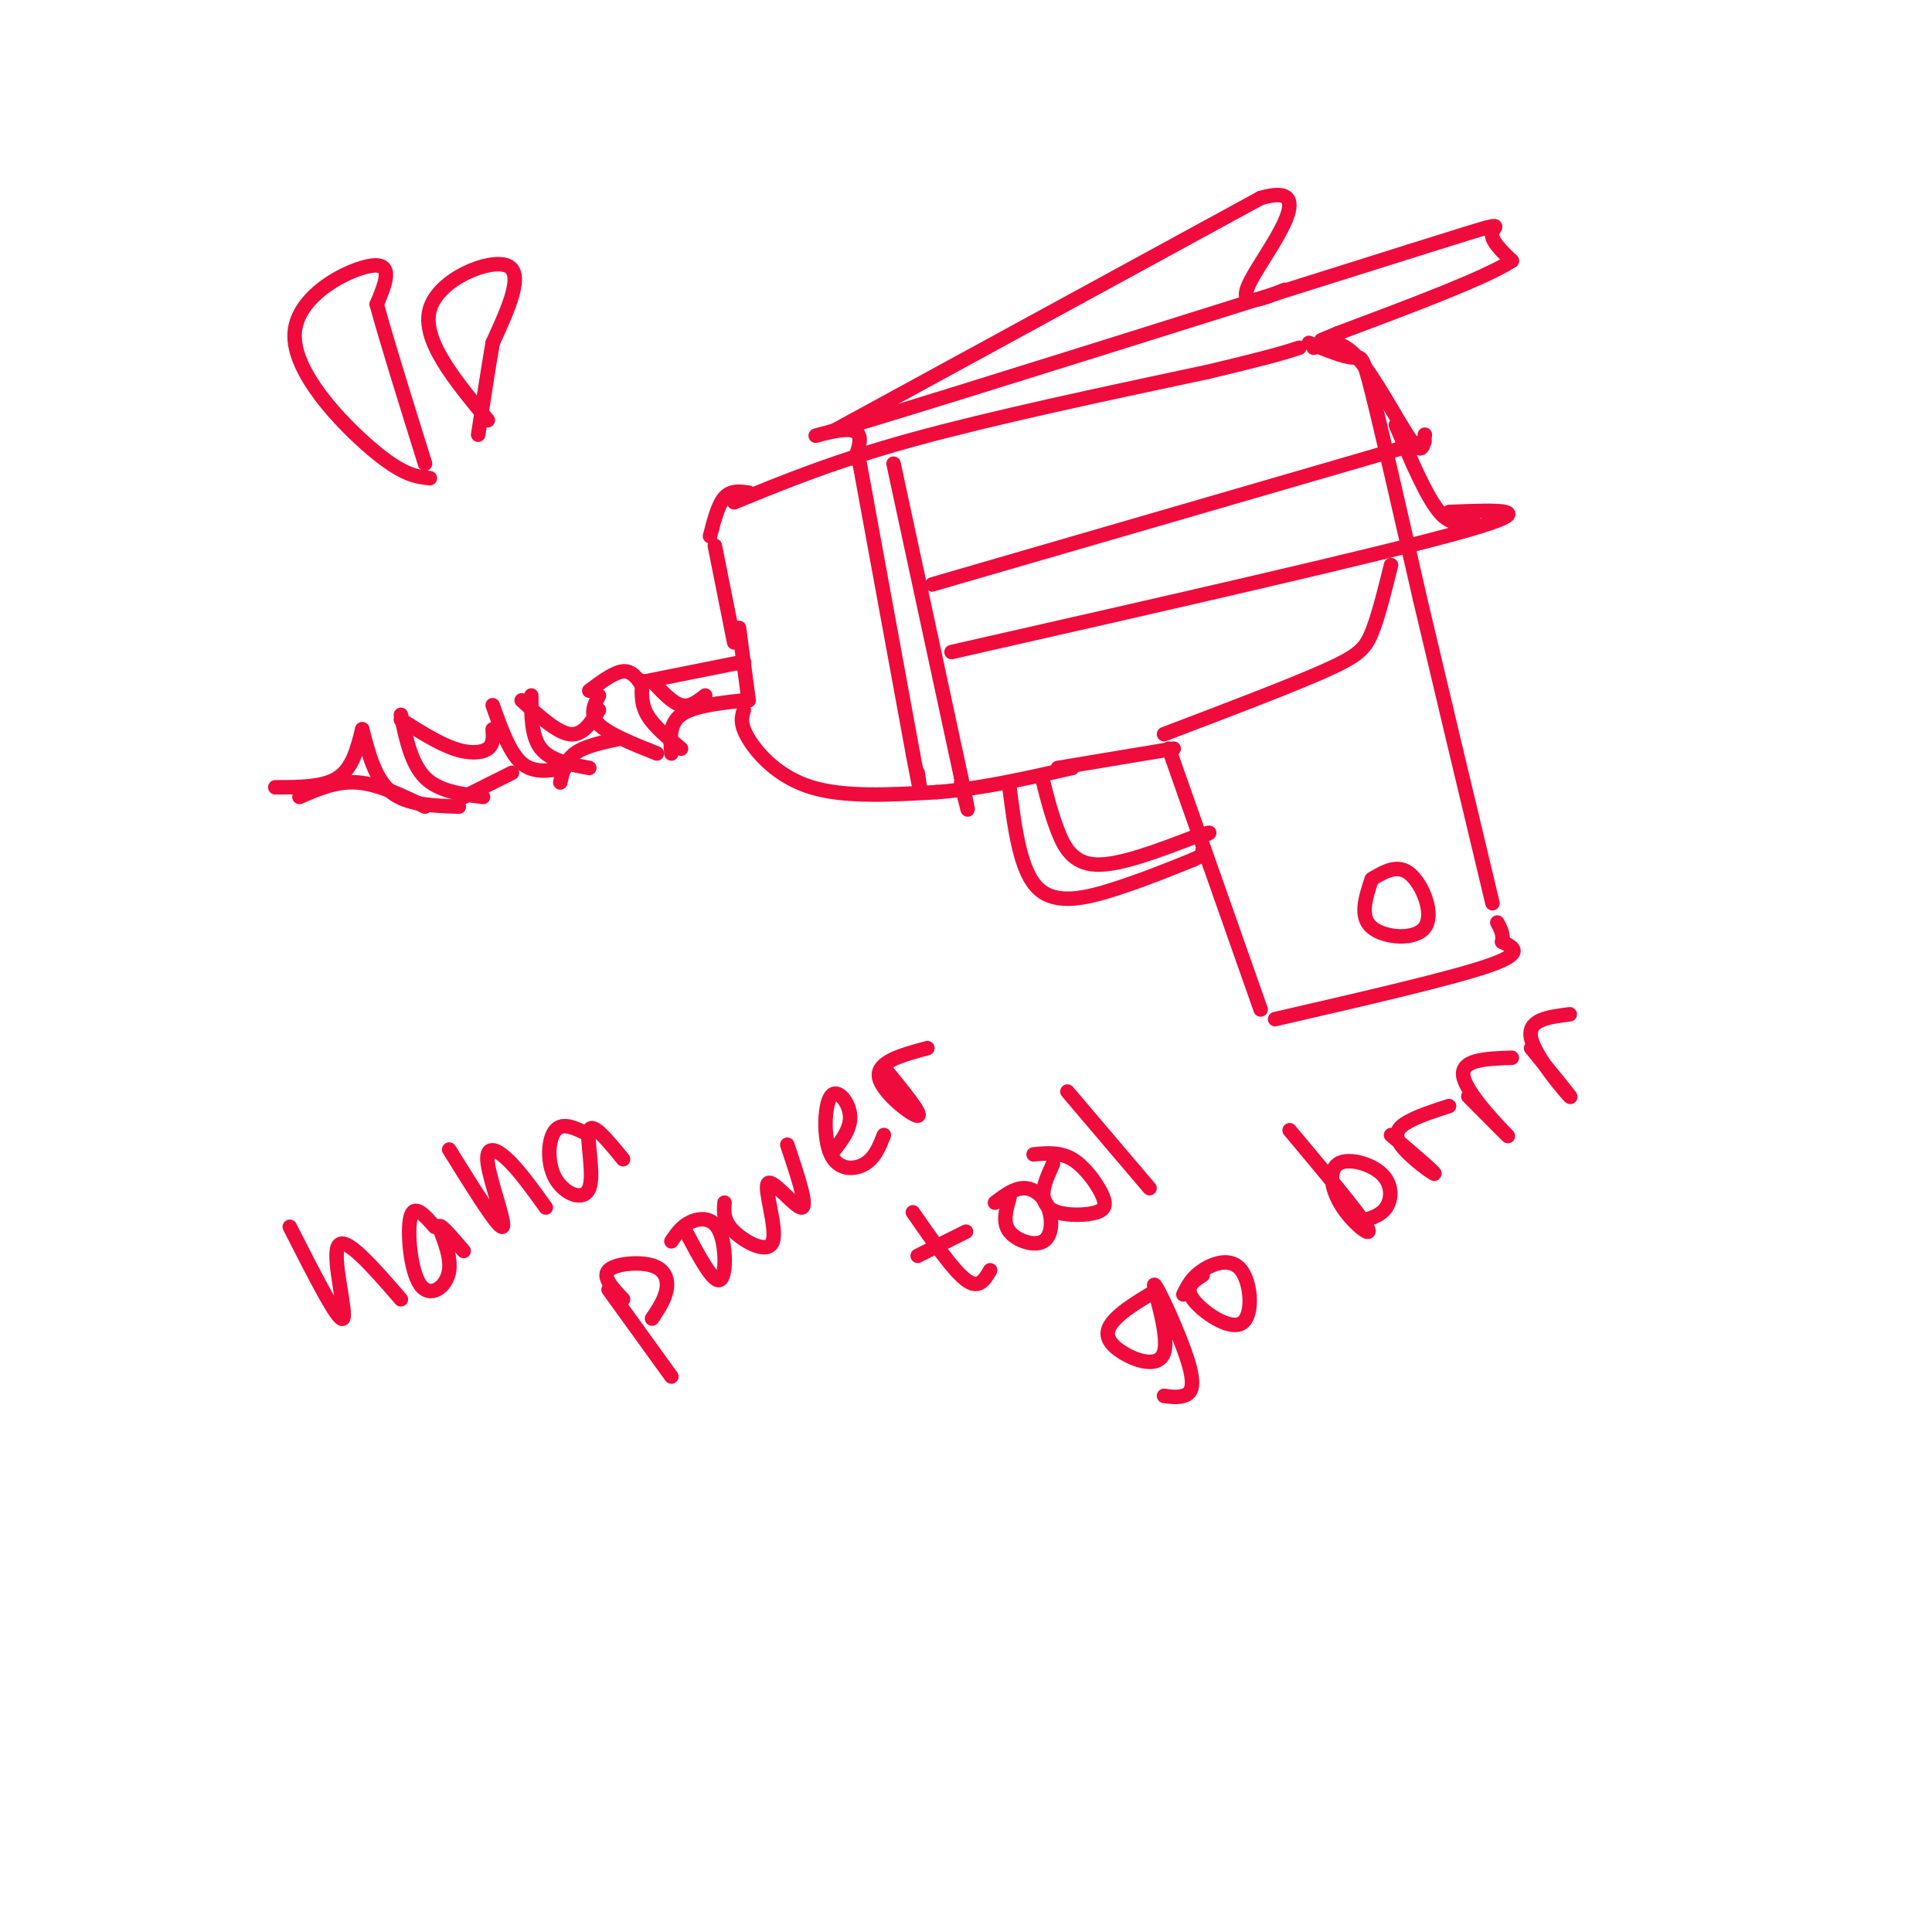<svg viewBox='0 0 400 400' version='1.1' xmlns='http://www.w3.org/2000/svg' xmlns:xlink='http://www.w3.org/1999/xlink'><g fill='none' stroke='#F00B3D' stroke-width='3' stroke-linecap='round' stroke-linejoin='round'><path d='M75,151c1.333,5.167 2.667,10.333 6,13c3.333,2.667 8.667,2.833 14,3'/><path d='M83,148c1.083,5.083 2.167,10.167 5,13c2.833,2.833 7.417,3.417 12,4'/><path d='M102,146c1.750,4.917 3.500,9.833 6,12c2.500,2.167 5.750,1.583 9,1'/><path d='M110,144c0.000,4.250 0.000,8.500 2,11c2.000,2.500 6.000,3.250 10,4'/><path d='M124,144c-1.000,2.000 -2.000,4.000 0,6c2.000,2.000 7.000,4.000 12,6'/><path d='M133,141c-0.167,2.333 -0.333,4.667 1,7c1.333,2.333 4.167,4.667 7,7'/><path d='M83,149c3.889,2.444 7.778,4.889 11,6c3.222,1.111 5.778,0.889 7,0c1.222,-0.889 1.111,-2.444 1,-4'/><path d='M96,165c0.000,0.000 10.000,-5.000 10,-5'/><path d='M108,145c3.667,3.333 7.333,6.667 10,7c2.667,0.333 4.333,-2.333 6,-5'/><path d='M116,162c0.500,-2.250 1.000,-4.500 3,-6c2.000,-1.500 5.500,-2.250 9,-3'/><path d='M135,141c2.083,2.250 4.167,4.500 6,5c1.833,0.500 3.417,-0.750 5,-2'/><path d='M139,156c-0.250,-3.083 -0.500,-6.167 2,-8c2.500,-1.833 7.750,-2.417 13,-3'/><path d='M75,151c-1.000,4.000 -2.000,8.000 -5,10c-3.000,2.000 -8.000,2.000 -13,2'/><path d='M62,165c3.833,-1.667 7.667,-3.333 12,-3c4.333,0.333 9.167,2.667 14,5'/><path d='M134,141c0.000,0.000 20.000,-4.000 20,-4'/><path d='M152,133c0.000,0.000 -4.000,-20.000 -4,-20'/><path d='M152,104c10.333,-4.250 20.667,-8.500 37,-13c16.333,-4.500 38.667,-9.250 61,-14'/><path d='M250,77c13.333,-3.167 16.167,-4.083 19,-5'/><path d='M154,147c-0.444,1.444 -0.889,2.889 1,6c1.889,3.111 6.111,7.889 13,10c6.889,2.111 16.444,1.556 26,1'/><path d='M194,164c9.000,-0.667 18.500,-2.833 28,-5'/><path d='M219,159c0.000,0.000 24.000,-4.000 24,-4'/><path d='M271,71c3.578,1.444 7.156,2.889 9,3c1.844,0.111 1.956,-1.111 4,7c2.044,8.111 6.022,25.556 10,43'/><path d='M294,124c4.167,17.667 9.583,40.333 15,63'/><path d='M242,155c0.000,0.000 19.000,54.000 19,54'/><path d='M264,211c18.083,-4.167 36.167,-8.333 44,-11c7.833,-2.667 5.417,-3.833 3,-5'/><path d='M311,195c0.333,-1.500 -0.333,-2.750 -1,-4'/><path d='M209,163c1.111,8.733 2.222,17.467 6,21c3.778,3.533 10.222,1.867 16,0c5.778,-1.867 10.889,-3.933 16,-6'/><path d='M247,178c3.000,-1.333 2.500,-1.667 2,-2'/><path d='M216,162c0.844,3.311 1.689,6.622 3,10c1.311,3.378 3.089,6.822 8,7c4.911,0.178 12.956,-2.911 21,-6'/><path d='M248,173c3.667,-1.000 2.333,-0.500 1,0'/><path d='M178,96c0.000,0.000 11.000,60.000 11,60'/><path d='M189,156c2.000,10.667 1.500,7.333 1,4'/><path d='M185,96c0.000,0.000 14.000,65.000 14,65'/><path d='M199,161c2.333,11.000 1.167,6.000 0,1'/><path d='M193,121c0.000,0.000 93.000,-27.000 93,-27'/><path d='M286,94c15.500,-4.500 7.750,-2.250 0,0'/><path d='M272,72c2.644,-1.067 5.289,-2.133 9,2c3.711,4.133 8.489,13.467 11,17c2.511,3.533 2.756,1.267 3,-1'/><path d='M197,135c44.417,-10.083 88.833,-20.167 106,-25c17.167,-4.833 7.083,-4.417 -3,-4'/><path d='M289,88c3.167,7.417 6.333,14.833 9,18c2.667,3.167 4.833,2.083 7,1'/><path d='M241,152c12.911,-4.911 25.822,-9.822 33,-13c7.178,-3.178 8.622,-4.622 10,-8c1.378,-3.378 2.689,-8.689 4,-14'/><path d='M284,182c-1.286,3.893 -2.571,7.786 0,10c2.571,2.214 9.000,2.750 11,0c2.000,-2.750 -0.429,-8.786 -3,-11c-2.571,-2.214 -5.286,-0.607 -8,1'/><path d='M147,111c0.833,-3.250 1.667,-6.500 3,-8c1.333,-1.500 3.167,-1.250 5,-1'/><path d='M89,99c-2.792,-0.286 -5.583,-0.571 -12,-6c-6.417,-5.429 -16.458,-16.000 -16,-24c0.458,-8.000 11.417,-13.429 16,-14c4.583,-0.571 2.792,3.714 1,8'/><path d='M78,63c1.833,6.833 5.917,19.917 10,33'/><path d='M101,87c-6.911,-8.356 -13.822,-16.711 -12,-23c1.822,-6.289 12.378,-10.511 16,-9c3.622,1.511 0.311,8.756 -3,16'/><path d='M102,71c-1.000,5.833 -2.000,12.417 -3,19'/><path d='M122,143c2.583,-1.917 5.167,-3.833 7,-4c1.833,-0.167 2.917,1.417 4,3'/><path d='M177,95c1.089,-3.089 2.178,-6.178 -2,-6c-4.178,0.178 -13.622,3.622 5,-2c18.622,-5.622 65.311,-20.311 112,-35'/><path d='M292,52c21.022,-6.600 17.578,-5.600 17,-4c-0.578,1.600 1.711,3.800 4,6'/><path d='M313,54c-5.333,3.500 -20.667,9.250 -36,15'/><path d='M277,69c-6.000,2.500 -3.000,1.250 0,0'/><path d='M173,89c0.000,0.000 88.000,-48.000 88,-48'/><path d='M261,41c12.933,-3.778 1.267,10.778 -2,17c-3.267,6.222 1.867,4.111 7,2'/><path d='M153,130c0.000,0.000 2.000,15.000 2,15'/><path d='M60,254c5.044,9.933 10.089,19.867 11,19c0.911,-0.867 -2.311,-12.533 -1,-15c1.311,-2.467 7.156,4.267 13,11'/><path d='M90,254c-2.134,-2.442 -4.268,-4.884 -5,-2c-0.732,2.884 -0.062,11.093 2,14c2.062,2.907 5.517,0.514 6,-3c0.483,-3.514 -2.005,-8.147 -2,-9c0.005,-0.853 2.502,2.073 5,5'/><path d='M93,238c5.060,8.143 10.119,16.286 11,16c0.881,-0.286 -2.417,-9.000 -3,-13c-0.583,-4.000 1.548,-3.286 4,-1c2.452,2.286 5.226,6.143 8,10'/><path d='M122,235c-2.735,-1.389 -5.470,-2.778 -7,-1c-1.530,1.778 -1.853,6.724 0,10c1.853,3.276 5.884,4.882 7,2c1.116,-2.882 -0.681,-10.252 0,-12c0.681,-1.748 3.841,2.126 7,6'/><path d='M126,267c0.000,0.000 13.000,18.000 13,18'/><path d='M129,269c-2.179,-2.310 -4.357,-4.619 -3,-6c1.357,-1.381 6.250,-1.833 9,-1c2.750,0.833 3.357,2.952 3,5c-0.357,2.048 -1.679,4.024 -3,6'/><path d='M142,255c2.804,5.274 5.607,10.548 7,10c1.393,-0.548 1.375,-6.917 0,-10c-1.375,-3.083 -4.107,-2.881 -6,-2c-1.893,0.881 -2.946,2.440 -4,4'/><path d='M150,249c-0.152,1.885 -0.303,3.770 2,6c2.303,2.230 7.061,4.804 8,2c0.939,-2.804 -1.939,-10.986 -1,-12c0.939,-1.014 5.697,5.139 7,5c1.303,-0.139 -0.848,-6.569 -3,-13'/><path d='M172,239c2.094,-2.590 4.188,-5.180 4,-8c-0.188,-2.820 -2.659,-5.869 -4,-4c-1.341,1.869 -1.553,8.657 0,12c1.553,3.343 4.872,3.241 7,2c2.128,-1.241 3.064,-3.620 4,-6'/><path d='M183,221c4.067,4.978 8.133,9.956 7,10c-1.133,0.044 -7.467,-4.844 -8,-8c-0.533,-3.156 4.733,-4.578 10,-6'/><path d='M189,251c4.167,6.000 8.333,12.000 11,14c2.667,2.000 3.833,0.000 5,-2'/><path d='M190,260c0.000,0.000 10.000,-5.000 10,-5'/><path d='M209,248c-0.732,2.557 -1.464,5.113 0,7c1.464,1.887 5.124,3.104 7,2c1.876,-1.104 1.967,-4.528 1,-7c-0.967,-2.472 -2.990,-3.992 -5,-4c-2.010,-0.008 -4.005,1.496 -6,3'/><path d='M218,241c-0.960,2.101 -1.920,4.202 -2,6c-0.080,1.798 0.719,3.294 3,4c2.281,0.706 6.044,0.622 8,0c1.956,-0.622 2.103,-1.783 1,-4c-1.103,-2.217 -3.458,-5.491 -6,-7c-2.542,-1.509 -5.271,-1.255 -8,-1'/><path d='M221,226c0.000,0.000 17.000,20.000 17,20'/><path d='M238,268c-2.623,1.609 -5.247,3.217 -7,5c-1.753,1.783 -2.636,3.739 0,6c2.636,2.261 8.789,4.827 10,1c1.211,-3.827 -2.521,-14.046 -2,-14c0.521,0.046 5.294,10.359 7,16c1.706,5.641 0.345,6.612 -1,7c-1.345,0.388 -2.672,0.194 -4,0'/><path d='M249,264c-1.920,1.222 -3.841,2.443 -2,5c1.841,2.557 7.442,6.448 10,5c2.558,-1.448 2.073,-8.236 0,-11c-2.073,-2.764 -5.735,-1.504 -8,0c-2.265,1.504 -3.132,3.252 -4,5'/><path d='M267,234c7.230,8.630 14.460,17.261 16,20c1.540,2.739 -2.609,-0.412 -5,-4c-2.391,-3.588 -3.022,-7.611 -1,-9c2.022,-1.389 6.698,-0.143 9,2c2.302,2.143 2.229,5.184 1,7c-1.229,1.816 -3.615,2.408 -6,3'/><path d='M288,235c4.607,3.929 9.214,7.857 9,8c-0.214,0.143 -5.250,-3.500 -7,-6c-1.750,-2.500 -0.214,-3.857 2,-5c2.214,-1.143 5.107,-2.071 8,-3'/><path d='M304,227c4.600,4.622 9.200,9.244 8,8c-1.200,-1.244 -8.200,-8.356 -9,-12c-0.800,-3.644 4.600,-3.822 10,-4'/><path d='M317,217c4.444,5.444 8.889,10.889 8,10c-0.889,-0.889 -7.111,-8.111 -8,-12c-0.889,-3.889 3.556,-4.444 8,-5'/></g>
</svg>